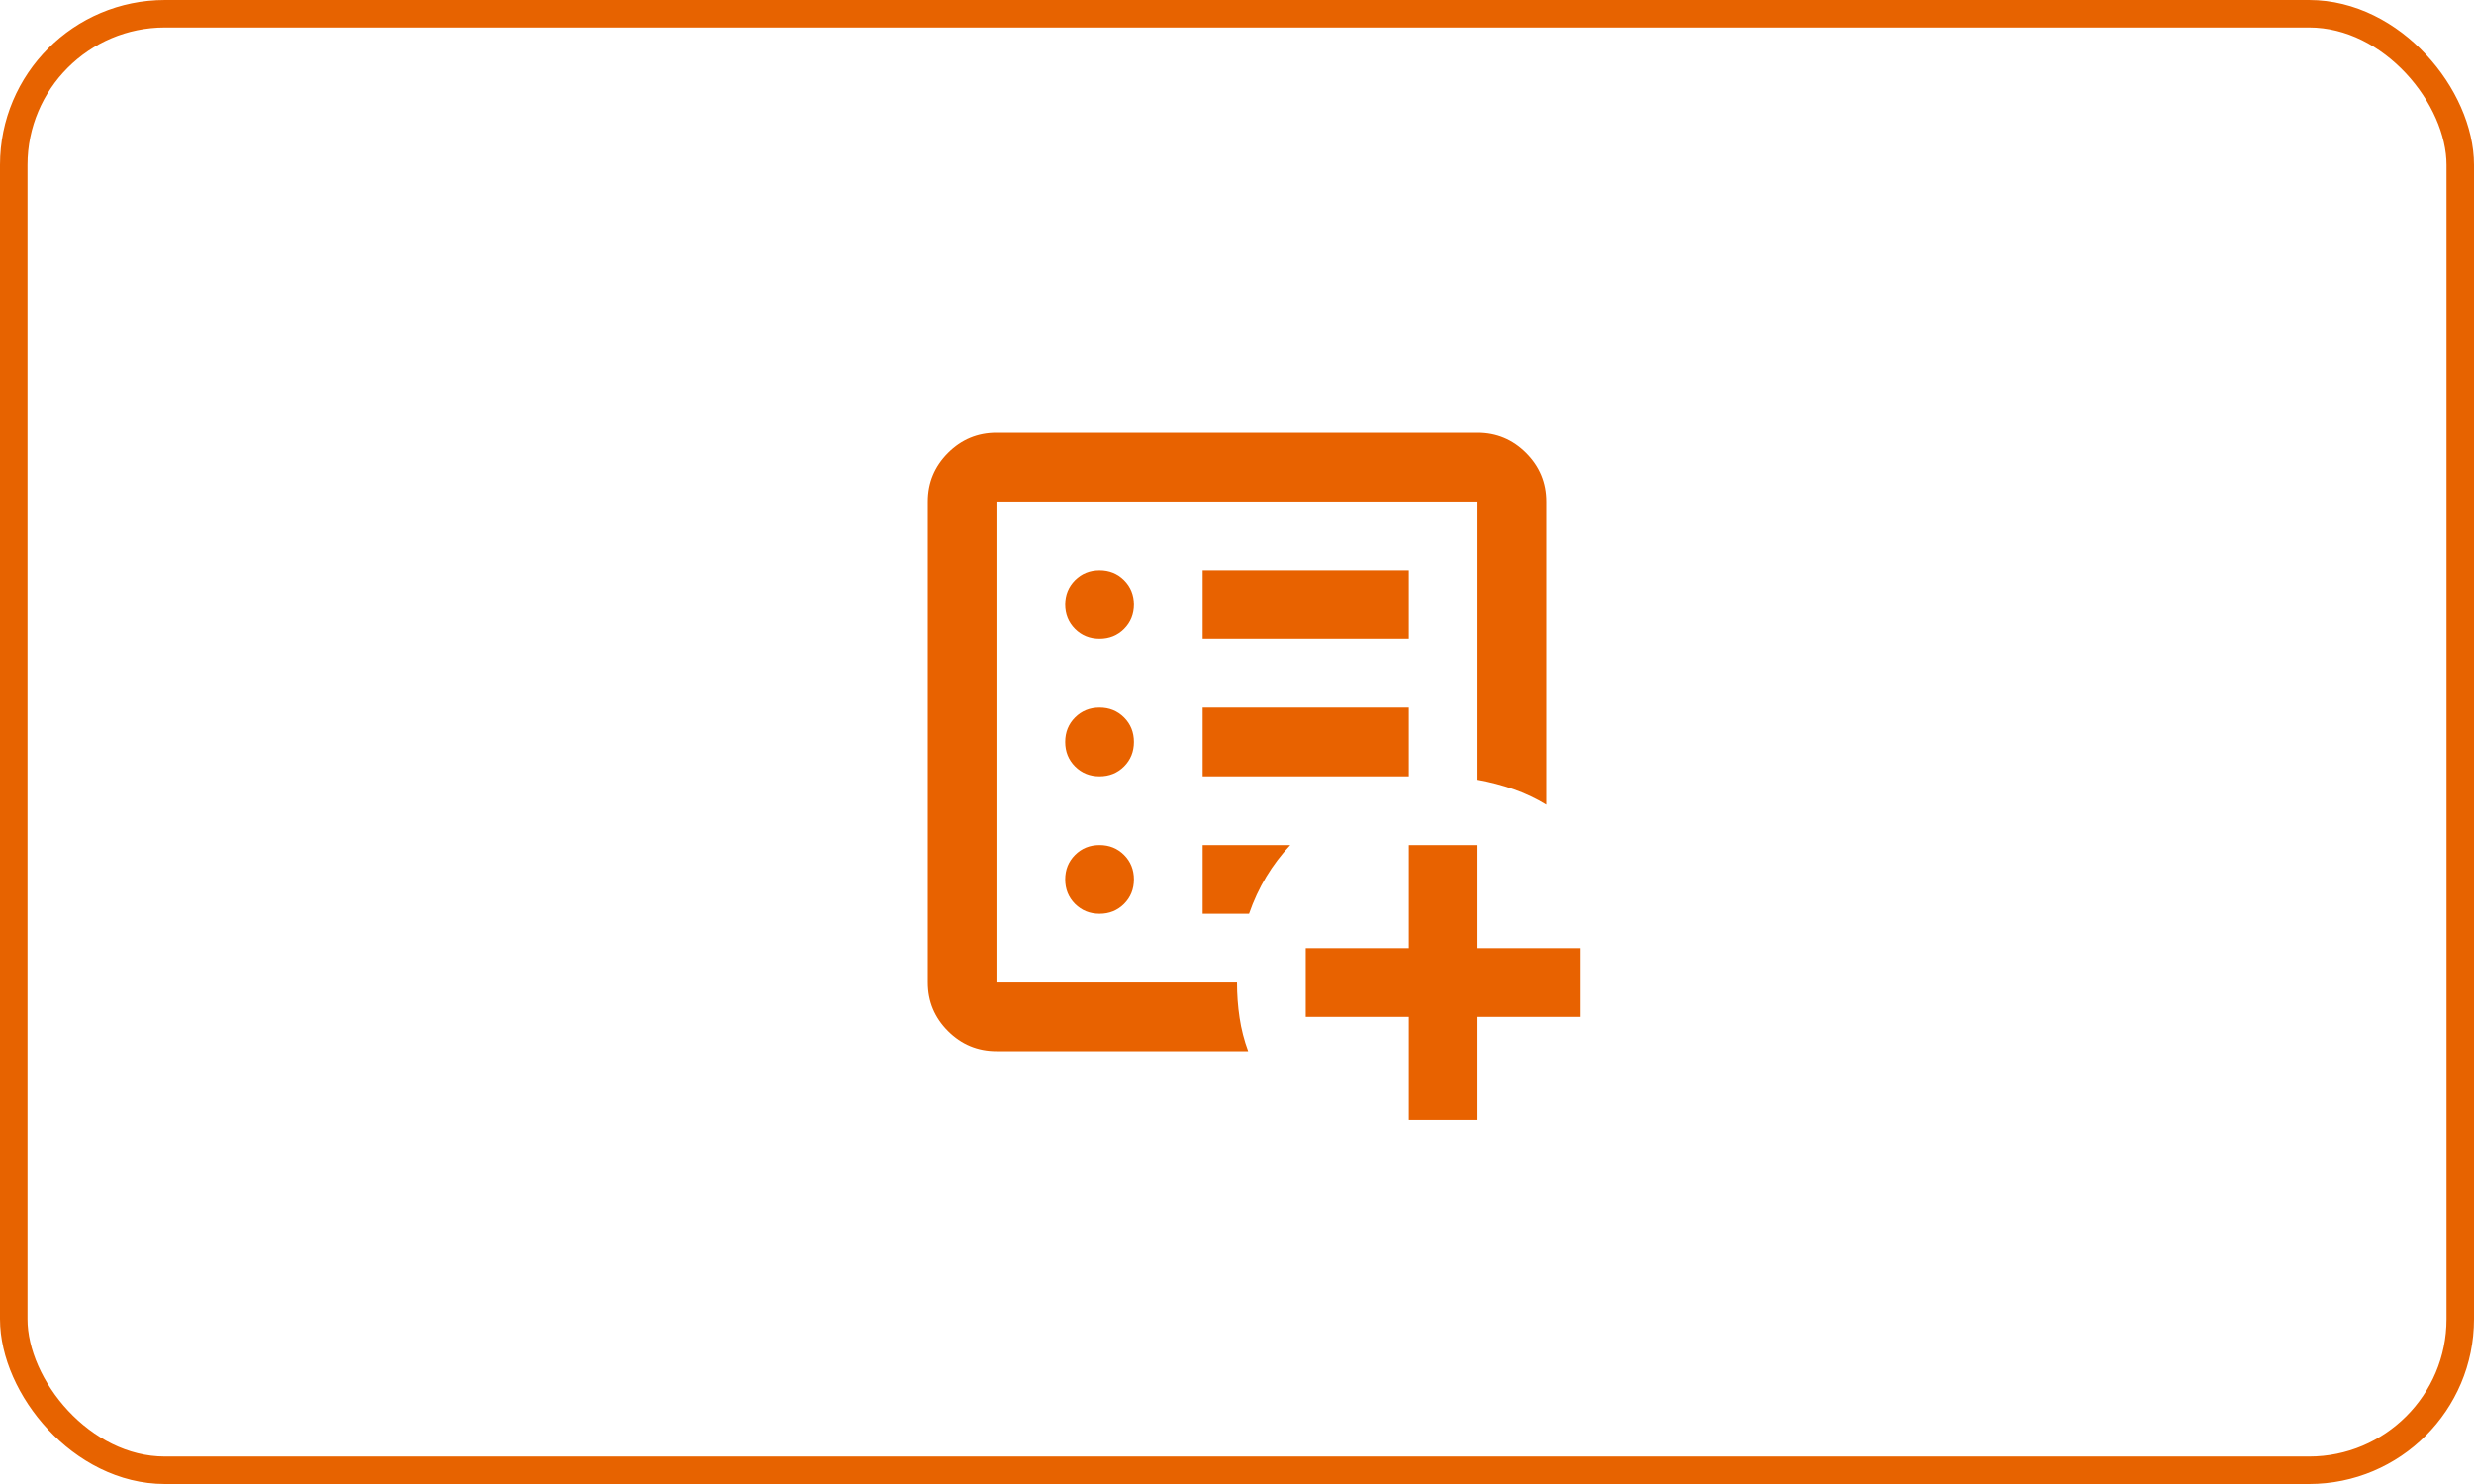 <svg width="90" height="54" viewBox="0 0 90 54" fill="none" xmlns="http://www.w3.org/2000/svg">
<mask id="mask0_2869_6" style="mask-type:alpha" maskUnits="userSpaceOnUse" x="30" y="12" width="30" height="30">
<rect x="30" y="12" width="30" height="30" fill="#E86200"/>
</mask>
<g mask="url(#mask0_2869_6)">
<path d="M51.25 40.75V37H47.5V34.5H51.25V30.75H53.75V34.5H57.5V37H53.75V40.75H51.25ZM36.25 38.25C35.562 38.25 34.974 38.005 34.484 37.516C33.995 37.026 33.75 36.438 33.75 35.75V18.25C33.75 17.562 33.995 16.974 34.484 16.484C34.974 15.995 35.562 15.75 36.25 15.75H53.75C54.438 15.75 55.026 15.995 55.516 16.484C56.005 16.974 56.25 17.562 56.25 18.25V29.281C55.875 29.052 55.479 28.865 55.062 28.719C54.646 28.573 54.208 28.458 53.75 28.375V18.25H36.25V35.75H45C45 36.188 45.031 36.615 45.094 37.031C45.156 37.448 45.26 37.854 45.406 38.25H36.25ZM40 33.25C40.354 33.25 40.651 33.13 40.891 32.891C41.13 32.651 41.25 32.354 41.25 32C41.25 31.646 41.13 31.349 40.891 31.109C40.651 30.87 40.354 30.75 40 30.75C39.646 30.75 39.349 30.87 39.109 31.109C38.87 31.349 38.75 31.646 38.75 32C38.75 32.354 38.87 32.651 39.109 32.891C39.349 33.13 39.646 33.25 40 33.25ZM40 28.25C40.354 28.25 40.651 28.13 40.891 27.891C41.13 27.651 41.25 27.354 41.25 27C41.25 26.646 41.13 26.349 40.891 26.109C40.651 25.87 40.354 25.75 40 25.75C39.646 25.75 39.349 25.87 39.109 26.109C38.87 26.349 38.75 26.646 38.75 27C38.75 27.354 38.87 27.651 39.109 27.891C39.349 28.13 39.646 28.25 40 28.25ZM40 23.25C40.354 23.25 40.651 23.13 40.891 22.891C41.13 22.651 41.25 22.354 41.25 22C41.25 21.646 41.13 21.349 40.891 21.109C40.651 20.87 40.354 20.75 40 20.75C39.646 20.75 39.349 20.87 39.109 21.109C38.87 21.349 38.75 21.646 38.75 22C38.75 22.354 38.87 22.651 39.109 22.891C39.349 23.13 39.646 23.25 40 23.25ZM43.75 28.25H51.25V25.75H43.75V28.25ZM43.75 23.25H51.25V20.75H43.75V23.25ZM43.75 33.25H45.438C45.604 32.771 45.812 32.323 46.062 31.906C46.312 31.49 46.604 31.104 46.938 30.75H43.75V33.25Z" fill="#E86200"/>
</g>
<rect x="0.5" y="0.5" width="89" height="53" rx="5.5" stroke="#E76300"/>
</svg>
